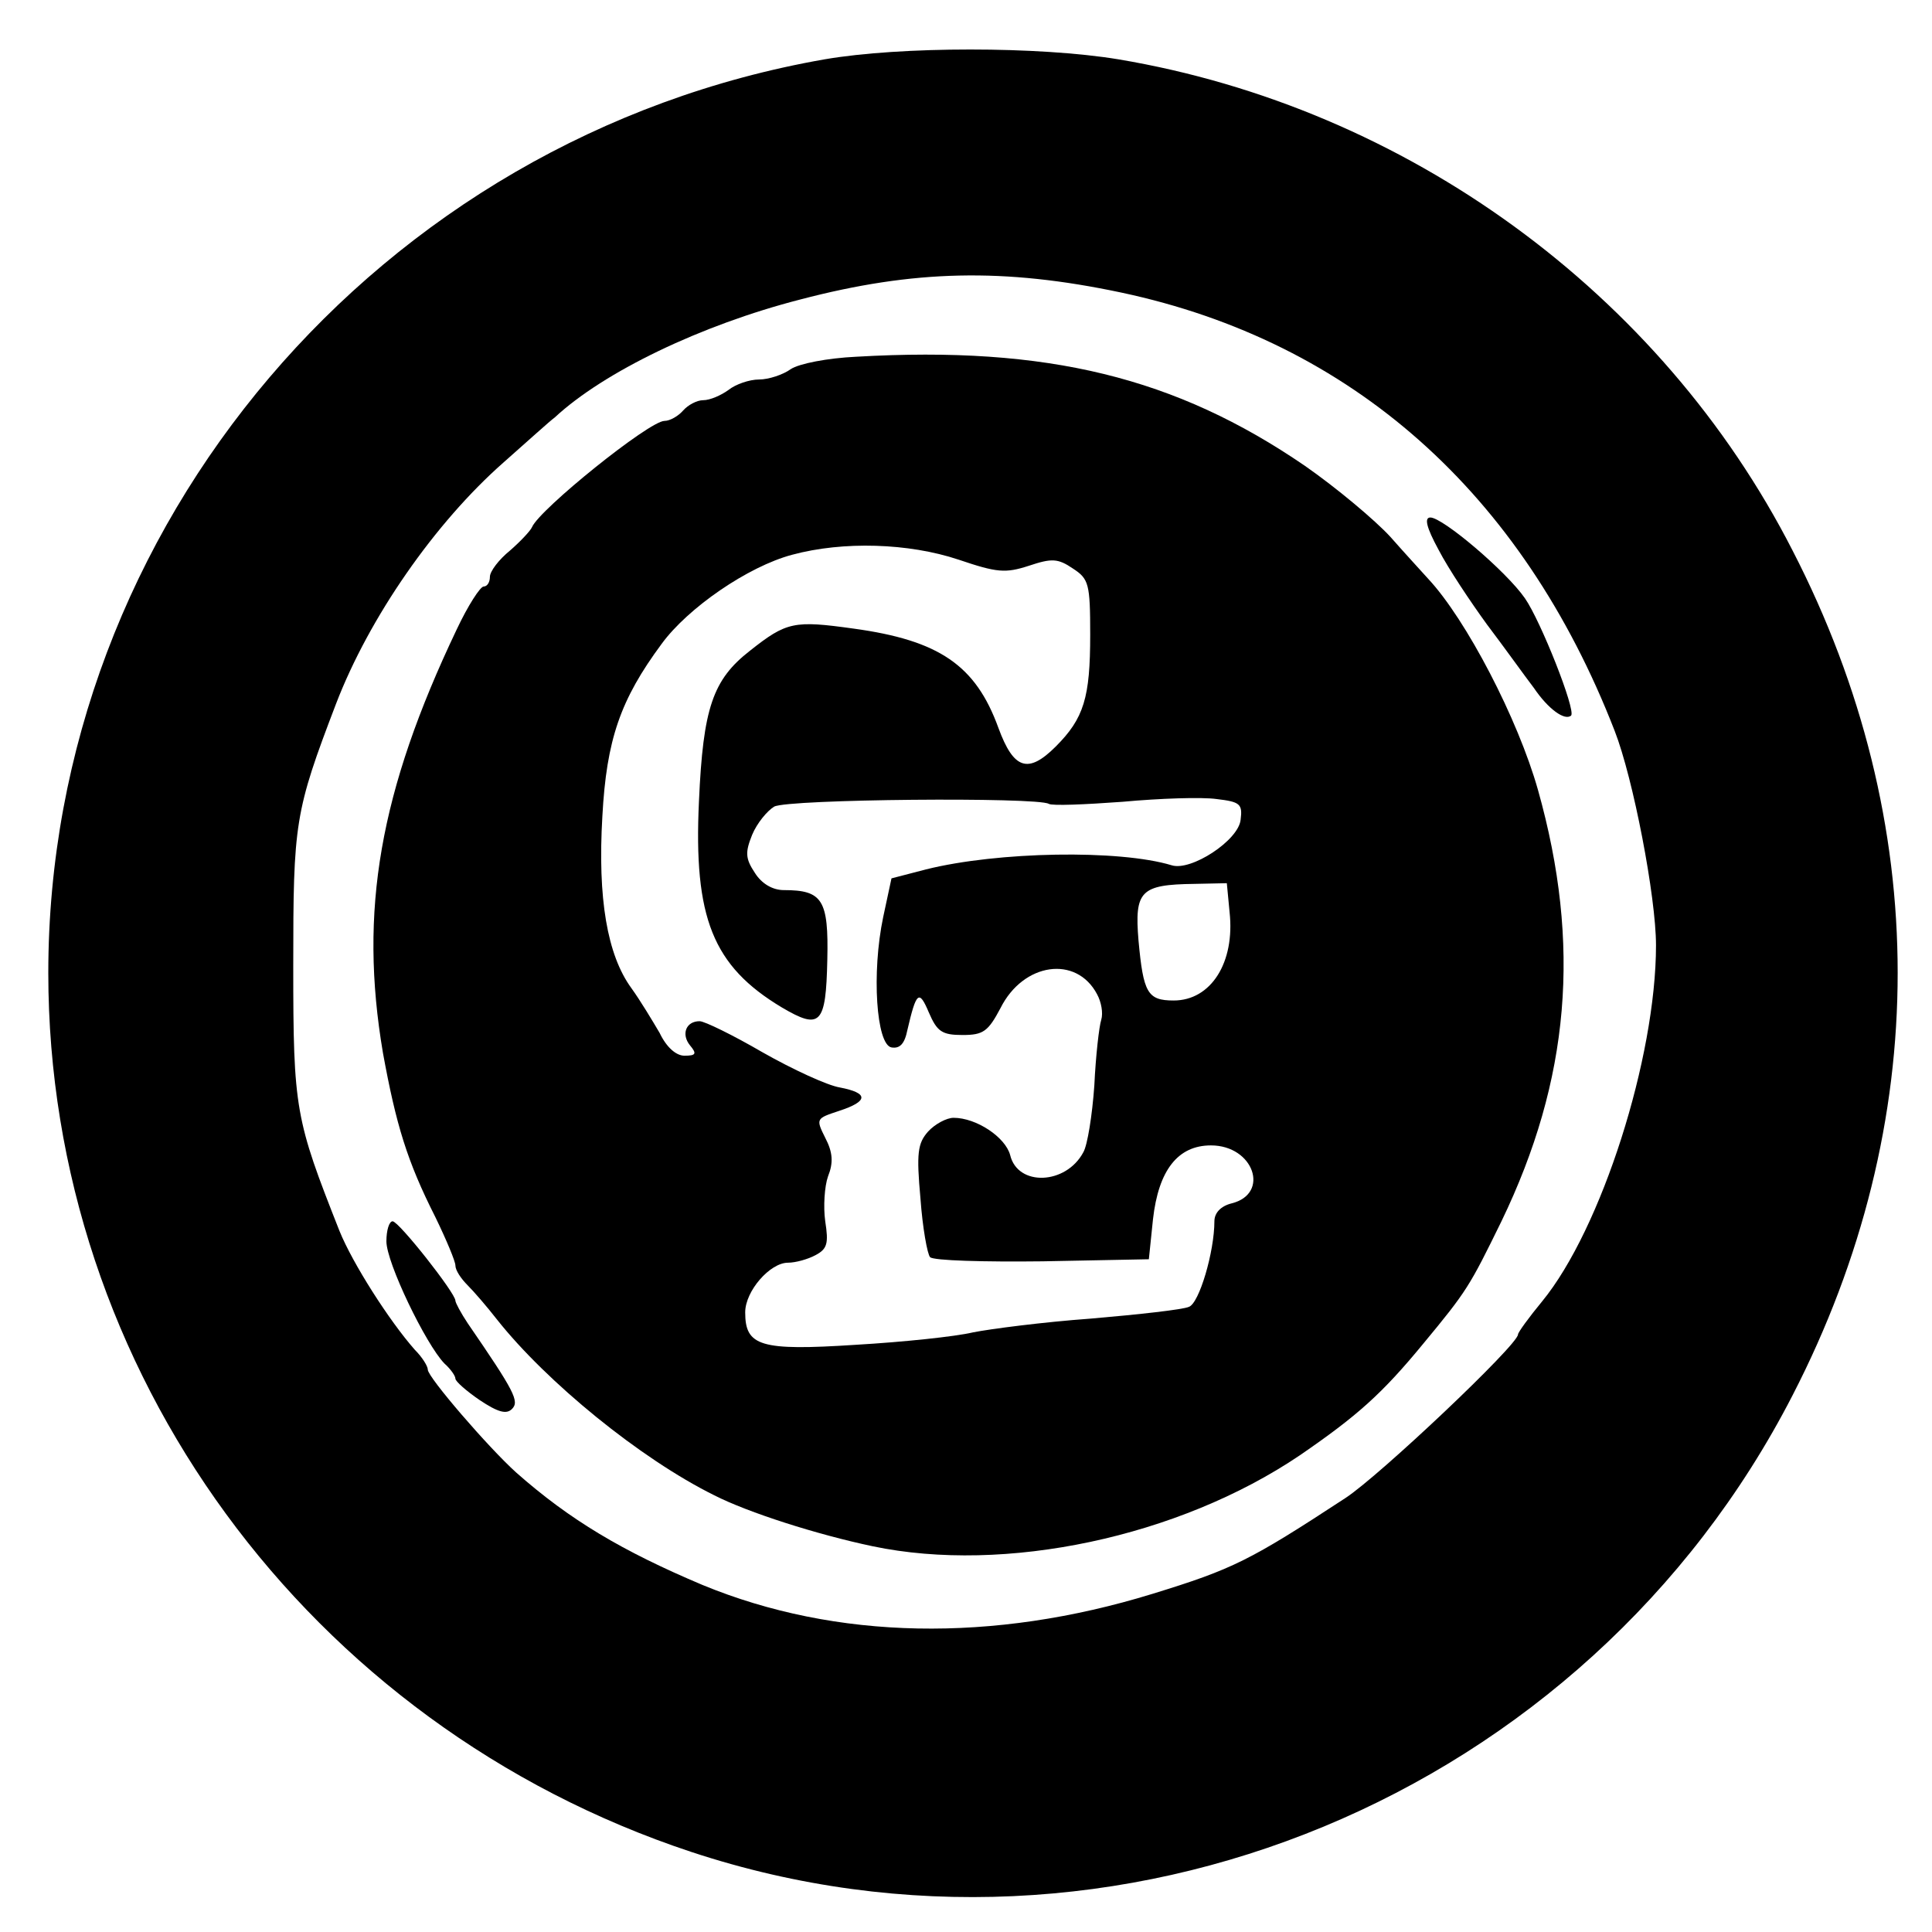 <?xml version="1.0" standalone="no"?>
<!DOCTYPE svg PUBLIC "-//W3C//DTD SVG 20010904//EN"
 "http://www.w3.org/TR/2001/REC-SVG-20010904/DTD/svg10.dtd">
<svg version="1.0" xmlns="http://www.w3.org/2000/svg"
 width="280pt" height="280pt" viewBox="0 0 280 280"
 preserveAspectRatio="xMidYMid meet">
<g transform="translate(0,280) scale(0.1,-0.1)"
fill="#000000" stroke="none">
<path d="M1195 2714 c-646 -113 -1125 -676 -1125 -1324 0 -576 376 -1090 932
-1274 614 -203 1297 80 1596 662 203 394 203 830 0 1224 -191 374 -560 642
-977 712 -115 19 -316 19 -426 0z m430 -338 c334 -71 581 -290 715 -635 27
-69 60 -241 60 -311 0 -163 -79 -411 -165 -516 -19 -23 -35 -45 -35 -48 0 -15
-201 -205 -250 -237 -139 -91 -163 -103 -280 -139 -231 -71 -458 -67 -652 13
-116 49 -192 94 -270 163 -40 36 -128 138 -128 149 0 5 -8 18 -19 29 -37 42
-90 125 -109 172 -64 162 -67 176 -67 384 0 208 2 223 62 380 48 125 143 262
243 350 34 30 67 60 74 65 71 66 212 134 356 171 164 43 295 46 465 10z"/>
<path d="M1241 2283 c-42 -2 -83 -10 -95 -18 -11 -8 -32 -15 -46 -15 -14 0
-34 -7 -44 -15 -11 -8 -27 -15 -37 -15 -9 0 -22 -7 -29 -15 -7 -8 -19 -15 -27
-15 -22 0 -181 -128 -192 -154 -2 -5 -17 -21 -32 -34 -16 -13 -29 -30 -29 -38
0 -8 -4 -14 -9 -14 -5 0 -23 -28 -39 -62 -112 -235 -142 -408 -107 -614 19
-104 35 -157 76 -238 16 -33 29 -64 29 -70 0 -7 8 -19 18 -29 9 -9 28 -31 42
-49 72 -91 208 -202 315 -255 49 -25 149 -57 230 -74 191 -40 443 13 619 132
83 57 119 89 179 162 63 76 67 83 113 177 99 205 116 401 53 625 -29 103 -104
247 -159 306 -8 9 -33 36 -55 61 -22 24 -78 71 -124 103 -187 128 -373 174
-650 158z m148 -294 c56 -19 68 -20 102 -9 33 11 42 11 64 -4 23 -15 25 -22
25 -96 0 -91 -9 -121 -50 -162 -40 -40 -61 -33 -83 27 -33 91 -86 127 -210
144 -86 12 -97 10 -150 -32 -54 -42 -68 -83 -74 -218 -8 -169 20 -239 120
-299 56 -33 64 -25 66 69 2 87 -7 101 -63 101 -16 0 -32 9 -42 25 -14 21 -14
30 -4 55 7 17 22 35 32 41 20 11 382 14 398 4 5 -3 52 -1 107 3 54 5 115 7
136 4 34 -4 38 -7 35 -30 -3 -30 -72 -75 -100 -66 -76 23 -252 20 -356 -6
l-50 -13 -12 -56 c-17 -81 -10 -185 12 -189 12 -2 19 5 23 25 13 56 17 59 31
26 12 -28 19 -33 49 -33 30 0 37 5 55 39 33 66 110 77 140 20 6 -11 9 -27 6
-37 -3 -9 -8 -52 -10 -95 -3 -43 -10 -87 -16 -97 -25 -47 -95 -50 -106 -4 -7
26 -49 54 -82 54 -10 0 -27 -9 -37 -20 -15 -17 -17 -31 -11 -97 3 -42 10 -81
14 -85 5 -5 78 -7 163 -6 l154 3 6 58 c8 71 36 107 84 107 62 0 86 -70 30 -84
-16 -4 -25 -14 -25 -26 0 -44 -22 -119 -37 -124 -9 -4 -72 -11 -142 -17 -69
-5 -146 -15 -171 -20 -25 -6 -101 -14 -170 -18 -138 -9 -160 -2 -160 47 0 31
36 72 62 72 11 0 29 5 40 11 17 9 19 17 14 49 -3 21 -1 51 4 65 8 20 7 35 -4
56 -14 28 -13 28 20 39 43 14 43 26 1 34 -18 3 -68 26 -112 51 -43 25 -84 45
-91 45 -20 0 -27 -19 -14 -35 10 -12 9 -15 -8 -15 -12 0 -26 12 -36 33 -10 17
-28 47 -41 65 -35 48 -49 130 -42 249 6 111 26 169 86 250 38 52 125 112 189
129 74 20 169 17 241 -7z m393 -511 c8 -73 -27 -128 -81 -128 -38 0 -44 11
-51 87 -6 72 3 81 81 82 l47 1 4 -42z"/>
<path d="M2085 2003 c14 -27 46 -75 70 -108 25 -33 55 -75 68 -92 21 -31 45
-48 54 -40 7 8 -44 137 -67 170 -27 39 -119 117 -137 117 -9 0 -6 -14 12 -47z"/>
<path d="M560 1001 c0 -31 57 -149 84 -177 9 -8 16 -18 16 -22 0 -4 16 -18 35
-31 27 -18 39 -21 47 -13 11 11 4 25 -64 124 -10 15 -18 30 -18 33 0 11 -82
115 -91 115 -5 0 -9 -13 -9 -29z"/>
</g>
</svg>

